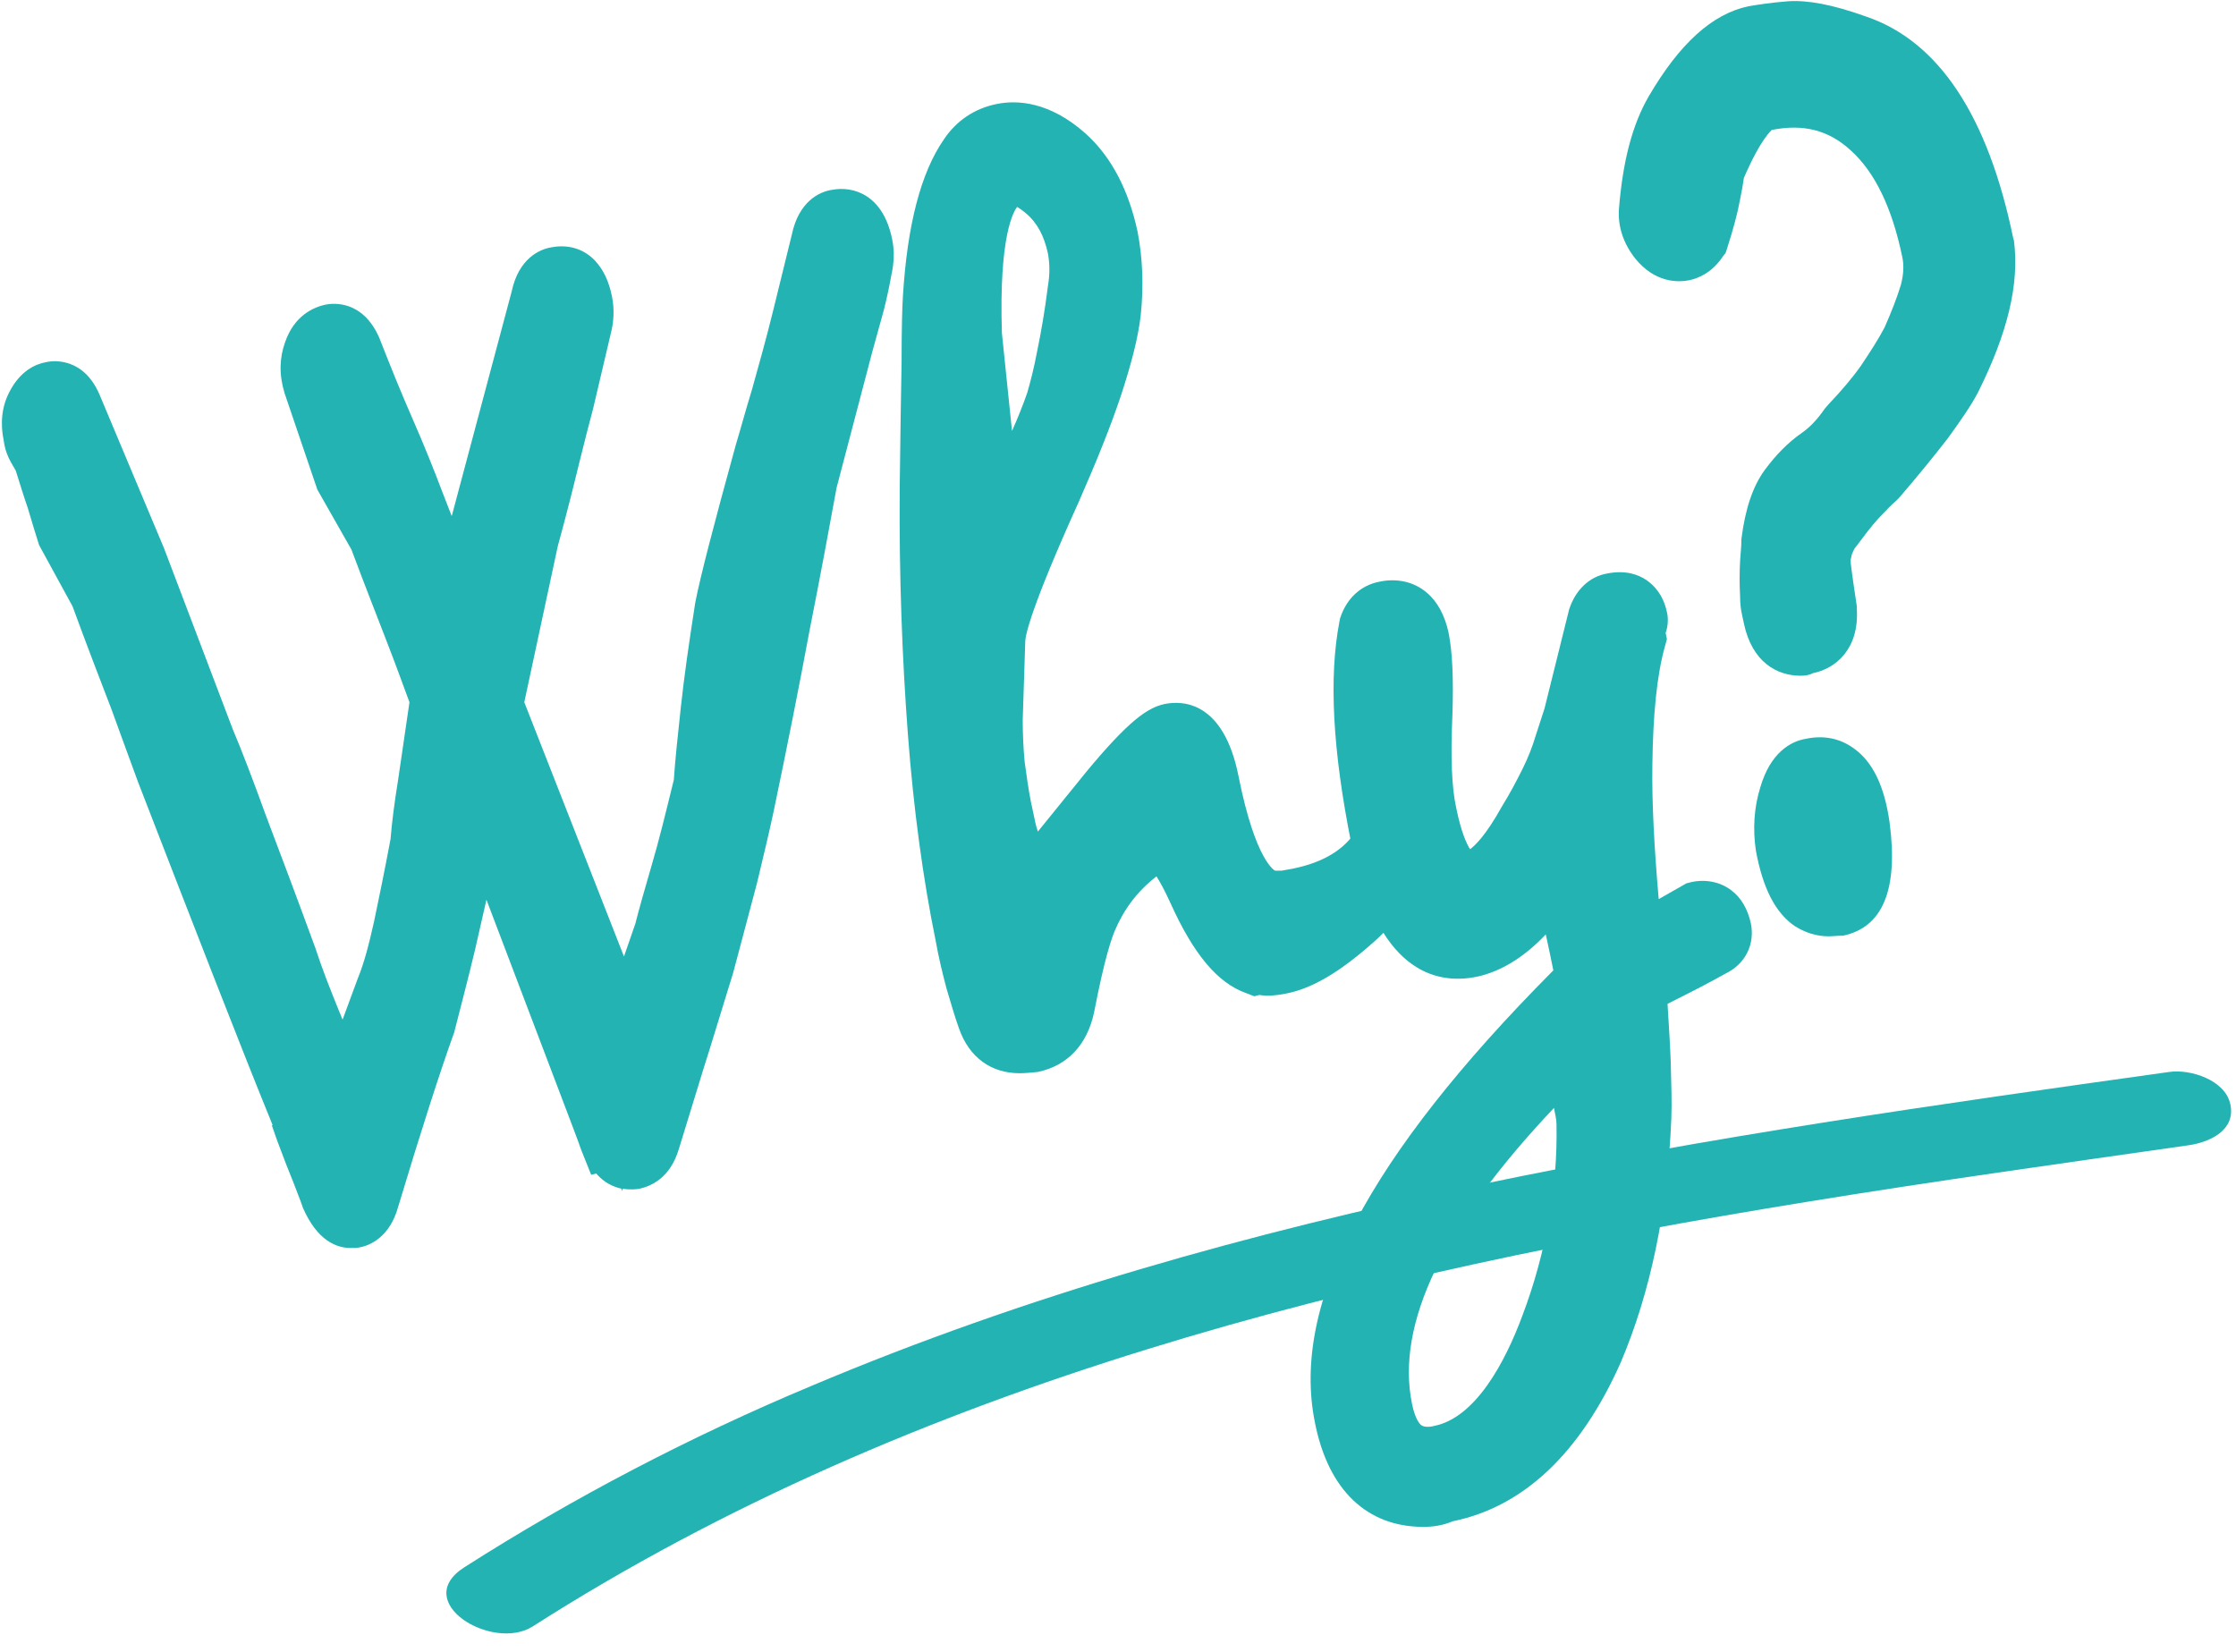 <?xml version="1.0" encoding="UTF-8" standalone="no"?><svg xmlns="http://www.w3.org/2000/svg" xmlns:xlink="http://www.w3.org/1999/xlink" fill="#24b3b3" height="261.8" preserveAspectRatio="xMidYMid meet" version="1" viewBox="72.4 134.8 354.4 261.8" width="354.4" zoomAndPan="magnify"><g><g><g id="change1_4"><path d="M128.4,327.6c-1.2,0.2-2.4-0.9-3.4-3.3c-0.3-0.9-0.8-2.2-1.5-3.9s-1.5-3.9-2.5-6.5l0.2-0.2 c-5.1-12.5-12.5-31.4-22.3-56.6c-1-2.9-2.4-6.7-4.2-11.4c-1.8-4.7-3.9-10.3-6.4-16.7l-5-9c-0.5-1.6-1.1-3.6-1.8-6 c-0.8-2.4-1.7-5.2-2.8-8.4l-0.4,0.1c-0.2-0.4-0.4-1-0.6-1.8c-0.4-1.8-0.2-3.3,0.5-4.6c0.7-1.3,1.5-2,2.4-2.2 c1.2-0.2,2.2,0.5,3,2.4l10.2,24.2l10.9,28.6c1.4,3.4,3.2,8,5.3,13.8c2.2,5.8,4.8,12.8,7.8,20.9c1,3,2.3,6.5,3.9,10.2 c1.5,3.8,3.3,8,5.2,12.5l0.4,1.8c0.7-1.3,1.2-3.1,1.3-5.3l5.3-14.4c1-2.6,2-5.9,2.8-9.8c0.8-3.9,1.7-8.4,2.7-13.4 c0.2-2.4,0.6-5.6,1.2-9.4c0.6-3.8,1.2-8.3,2-13.6c-1-2.6-2.3-6.1-3.9-10.3c-1.6-4.3-3.6-9.4-6-15.4l-5.2-8.9l-5.2-15.3 c-0.5-1.7-0.5-3.4,0.1-4.9c0.5-1.5,1.4-2.4,2.6-2.7c1.2-0.2,2.2,0.5,3,2.4c1.7,4.5,3.5,8.7,5.3,12.8c1.7,4.1,3.3,8,4.8,11.6 l6.9,17.5l4.5-16.6l4.4-16.8l4.5-16.6c0.4-2.1,1.3-3.2,2.5-3.5c1.9-0.4,3.2,0.9,3.8,3.9c0.2,1.2,0.2,2.4-0.1,3.6l-2.9,12 c-0.6,2.1-1.3,5-2.2,8.6c-0.9,3.6-2,8-3.4,13.1l-5.7,26.4l12.3,31.2l8.9,22.8l0.3,1.4l1.2-4.5c0.4-1.6,1-3.7,1.8-6.1 c0.8-2.4,1.9-5.3,3-8.7c0.6-2.4,1.5-5.5,2.6-9.4c1.1-3.9,2.3-8.6,3.6-14.1c0.2-3,0.6-6.9,1.2-11.6c0.5-4.7,1.3-10.2,2.3-16.5 c0.8-3.8,2.9-12,6.3-24.4c0.7-2.3,1.5-5.2,2.6-8.8c1-3.6,2.2-7.9,3.5-12.8l2.9-11.8c0.4-2.1,1.3-3.2,2.5-3.5 c1.9-0.4,3.2,0.9,3.8,3.9c0.2,1.2,0.2,2.4-0.1,3.6c-0.2,1.6-0.6,3.4-1.1,5.3c-0.5,1.9-1.1,4.1-1.8,6.5l-5.7,21.9 c-1.2,6.6-2.6,14.2-4.3,22.8c-1.6,8.6-3.5,18.1-5.7,28.6c-0.6,3.1-1.5,6.7-2.6,10.9c-1.1,4.2-2.3,8.9-3.8,14.1 c-0.9,3-2.1,6.9-3.6,11.5c-1.5,4.7-3.1,10.1-5,16.3c-0.5,1.7-1.3,2.6-2.4,2.8c-1.5,0.3-2.7-0.7-3.6-3.1l-0.2,0 c-0.3-0.9-0.8-2.2-1.4-3.9c-0.6-1.6-1.4-3.6-2.3-6l-8.7-23.1l-8.6-22.4l-2.5,11.7c-0.9,4.1-1.8,8.3-2.8,12.4 c-1,4.2-2.1,8.3-3.2,12.5c-2.2,6.1-5.2,15.4-9,27.9C130.3,326.4,129.5,327.4,128.4,327.6z"/><path d="M128,332.6c-2.2,0-5.3-1.1-7.6-6.4l-0.1-0.3c-0.3-0.9-0.8-2.1-1.4-3.7c-0.7-1.7-1.6-4-2.6-6.7l-0.8-2.3l0.1-0.1 c-5.1-12.5-12.2-30.8-21.3-54.3c-1.1-3-2.5-6.8-4.2-11.5c-1.8-4.7-3.9-10.1-6.2-16.4l-5.3-9.7c-0.5-1.6-1.1-3.5-1.8-5.9 c-0.6-1.7-1.2-3.7-1.9-5.9l-0.8-1.4c-0.5-0.9-0.9-1.9-1.1-3.3c-0.6-2.9-0.3-5.5,0.9-7.8c1.7-3.3,4.1-4.4,5.8-4.7 c1.3-0.3,6-0.7,8.5,5.2l10.2,24.3l10.9,28.7c1.4,3.3,3.2,8,5.3,13.8c2.2,5.8,4.8,12.7,7.8,20.9c1,3.1,2.3,6.4,3.8,10.1 c0.2,0.4,0.3,0.8,0.5,1.2l2.4-6.5c1-2.4,1.8-5.5,2.6-9.1c0.8-3.8,1.7-8.2,2.6-13c0.2-2.5,0.6-5.7,1.2-9.4 c0.5-3.5,1.1-7.6,1.8-12.3c-0.9-2.4-2-5.5-3.4-9.1c-1.6-4.2-3.6-9.2-5.8-15.1l-5.4-9.5l-5.2-15.3c-0.9-3-0.8-5.6,0.1-8.1 c1.5-4.3,4.6-5.5,6.3-5.9c1.4-0.3,6-0.7,8.6,5.2c1.8,4.6,3.5,8.8,5.3,12.9c1.8,4.1,3.4,8.1,4.8,11.8l1.4,3.6l9.5-35.6 c1.1-5.2,4.4-6.7,6.3-7c2.6-0.5,5.1,0.2,6.9,2.1c1.3,1.4,2.2,3.2,2.7,5.7c0.4,2,0.3,4-0.2,5.9l-2.8,11.9c-0.6,2.2-1.3,5-2.2,8.6 c-0.9,3.7-2,8.1-3.4,13.2l-5.3,24.7l15.8,40.3l1.8-5.2c0.6-2.4,1.5-5.5,2.6-9.3c1.1-3.7,2.2-8.2,3.5-13.5c0.2-3,0.6-6.8,1.1-11.4 c0.5-4.7,1.3-10.3,2.3-16.7c0.8-4.1,2.9-12.2,6.4-24.9c0.7-2.3,1.5-5.3,2.6-8.9c1-3.6,2.2-7.8,3.4-12.7l2.9-11.8 c1.1-5.3,4.4-6.8,6.3-7.1c3.6-0.7,8.2,0.9,9.6,7.8c0.4,1.9,0.3,3.8-0.1,5.6c-0.3,1.7-0.7,3.6-1.2,5.6l-1.8,6.5l-5.7,21.7 c-1.2,6.6-2.6,14.1-4.3,22.7c-1.6,8.6-3.5,18.2-5.7,28.7c-0.7,3.3-1.6,7-2.6,11.2c-1.1,4.2-2.4,9-3.8,14.3l-3.6,11.7 c-1.5,4.7-3.1,10.1-5,16.2c-1.4,4.7-4.5,5.9-6.2,6.3c-0.5,0.1-1.6,0.2-2.7,0l-0.1,0.4l-0.1-0.4c-1.3-0.3-2.7-0.9-4-2.4l-0.8,0.2 l-1.6-4c-0.3-0.9-0.8-2.2-1.4-3.8l-13.6-35.8c-0.6,2.6-1.2,5.3-1.8,7.9c-1,4.2-2.1,8.4-3.2,12.7l-0.1,0.4 c-2.2,6.1-5.2,15.4-8.9,27.7c-1.3,4.7-4.4,6.1-6.1,6.4l0,0C129,332.6,128.5,332.6,128,332.6z M174.3,314.2L174.3,314.2 L174.3,314.2z"/></g><g id="change1_2"><path d="M235.8,299.7c-3.4,0.7-5.6-0.5-6.7-3.5c-0.7-1.8-1.3-3.9-1.9-6.1c-0.6-2.2-1.1-4.6-1.7-7.2c-2-9.6-3.4-20.3-4.3-32.1 c-0.9-11.8-1.3-24.6-1.3-38.4c0.1-8.4,0.2-15.1,0.3-20.2c0-5.1,0.1-8.4,0.2-10c0.7-10.6,2.6-18.1,5.6-22.6c1.3-2,3-3.2,5.2-3.6 c3.3-0.7,6.5,0.5,9.8,3.5c3.3,3,5.5,7.3,6.6,12.9c0.7,3.7,0.9,7.6,0.5,11.8c-0.4,3-1.3,6.9-2.9,11.5c-1.5,4.6-3.7,10.1-6.5,16.5 c-5.8,12.8-8.7,20.7-9,23.9l-0.4,12.6c0,2.6,0.1,5,0.3,7.4c0.3,2.4,0.6,4.6,1.1,6.8c0.2,1,0.4,1.9,0.6,2.7 c0.2,0.9,0.4,1.8,0.8,2.7c1.2,3.6,2.6,5.2,4.4,4.8c1.1-0.2,2.1-0.9,3-2.1l8.8-10.9c4.7-5.6,7.8-8.6,9.4-8.9 c2.9-0.6,4.8,1.9,6,7.5c2.6,13,6.3,19.4,11.1,19c0.6,0,1.1,0,1.7-0.1s1.1-0.2,1.6-0.3c7.1-1.4,11.8-4.7,14.3-9.9 c0.6-1.1,1.3-1.7,2-1.9c0.8-0.2,1.4,0.4,1.6,1.8c0.2,1,0,2.1-0.6,3.3c-1.2,2.2-3.9,5.3-8.1,9.3c-4.8,4.4-8.9,6.9-12.3,7.6 c-1.2,0.2-2.3,0.3-3.2,0l-0.4,0.1c-3-1.1-6.1-5-9.2-11.7c-2.6-6-5.2-8.5-7.7-7.6c-4.9,3.2-8.3,7.3-10.2,12.3 c-1,2.2-2.2,6.8-3.6,13.9C240.2,297.3,238.5,299.2,235.8,299.7z M226.3,187.9l3.1,29.9c2.5-2.9,4.6-6,6.3-9.2 c1.7-3.2,3.1-6.5,4.3-9.9c0.6-2,1.2-4.4,1.8-7.4c0.6-3,1.2-6.5,1.8-10.5c0.4-2.2,0.4-4.5-0.1-6.8c-0.8-3.8-2.4-6.9-5-9.2 c-2.6-2.3-4.9-2.9-6.9-1.8C227.5,165.3,225.8,173.6,226.3,187.9z"/><path d="M234,304.9c-4.5,0-8-2.5-9.6-7.1c-0.7-1.9-1.3-4.1-2-6.4c-0.6-2.3-1.2-4.7-1.7-7.5c-2-9.8-3.5-20.8-4.4-32.7 c-0.9-11.9-1.4-25-1.3-38.8c0.1-8.4,0.2-15.1,0.3-20.2c0-5.4,0.1-8.6,0.2-10.3c0.7-11.6,2.9-19.8,6.5-25c2-3,4.9-4.9,8.3-5.6 c3.3-0.7,8.5-0.4,14.2,4.7c4.1,3.7,6.8,9,8.2,15.5c0.8,4.1,1,8.6,0.5,13.3c-0.4,3.5-1.5,7.7-3.1,12.6c-1.6,4.8-3.8,10.3-6.7,16.9 c-7.7,17-8.5,21.3-8.5,22.2l-0.4,12.4c0,2.2,0.1,4.5,0.3,6.6c0.3,2.2,0.6,4.4,1,6.4l0.6,2.8c0.1,0.6,0.3,1.3,0.5,1.9l7.7-9.5 c6.8-8.2,9.7-10.1,12.3-10.7c2.8-0.6,9.4-0.6,11.8,11.4c2.7,13.6,5.8,15,5.8,15l0.3,0l0.3,0c0.2,0,0.3,0,0.4,0l1.7-0.3 c5.5-1.1,9-3.5,10.8-7.2c1.5-2.7,3.3-4.2,5.4-4.6c2.9-0.6,6.5,0.9,7.5,5.7c0.4,2,0.1,4.2-1,6.4c-1.6,3-4.6,6.4-9.1,10.7 c-5.6,5.1-10.3,8-14.7,8.8c-1.5,0.3-2.8,0.4-4.1,0.2l-0.8,0.2l-1.3-0.5c-4.5-1.6-8.3-6.1-12-14.3c-1-2.2-1.7-3.4-2.2-4.2 c-3.1,2.4-5.2,5.3-6.6,8.6c-0.5,1.2-1.6,4.2-3.3,13c-1.1,5.1-4.2,8.4-8.9,9.4l0,0C235.8,304.8,234.9,304.9,234,304.9z M228.9,273.1c0.5,3,1,6,1.6,8.8c0.5,2.6,1,4.8,1.6,6.9c0.6,2.1,1.1,4,1.7,5.7c0.1,0.2,0.2,0.4,0.2,0.5c0.1,0,0.4,0,0.8-0.1l0,0 c0.5-0.1,0.9-0.2,1.2-1.6c2-10,3.2-13.3,3.9-14.9c0.2-0.6,0.5-1.1,0.7-1.7c-0.9,0.6-2,1-3.1,1.2 C235.3,278.3,231.6,278.2,228.9,273.1z M273.2,282.5c0,0,0.1,0,0.2,0C273.3,282.5,273.2,282.5,273.2,282.5L273.2,282.5 L273.2,282.5z M291.1,267.8L291.1,267.8L291.1,267.8z M258.1,256.8c-1.1,0.9-2.9,2.8-5.9,6.5l-1.1,1.3c0.3-0.2,0.5-0.4,0.8-0.5 l1-0.5c2.5-0.9,4.8-0.7,7,0.7c-0.4-1.7-0.7-3.3-1-4.5C258.6,258.3,258.3,257.4,258.1,256.8z M257.5,255.6L257.5,255.6 L257.5,255.6z M225,224c0.1,3.1,0.1,6.2,0.3,9.3c0.3-1.2,0.7-2.7,1.4-4.8l-1.1,1.2L225,224z M231.2,187.6l1.6,15.5 c0.9-2,1.7-4,2.4-6c0.5-1.7,1.1-4,1.6-6.7c0.6-2.9,1.2-6.3,1.7-10.3c0.3-1.8,0.3-3.4,0-5.1c-0.6-2.8-1.7-4.9-3.5-6.4 c-0.7-0.6-1.2-0.9-1.4-1C233.1,168.3,230.7,172,231.2,187.6z"/></g><g id="change1_3"><path d="M301.6,371.4c-8.7,1.8-14-2.3-16.1-12.2c-3.4-16.8,8.7-39.2,36.3-67c0.6-0.4,1.3-1.2,2.1-2.3c-0.9-3.9-1.7-7.5-2.2-10.8 c-0.5-3.3-0.8-6.3-1-8.9c-0.9,1.3-1.8,2.6-2.7,3.9c-0.9,1.3-2,2.7-3.1,4c-3.2,3.8-6.4,6-9.5,6.6c-6.8,1.4-11.5-4.3-14.1-17.1 c-2.9-14.1-3.5-25.2-1.9-33.3c0.4-1.4,1.3-2.2,2.5-2.4c2.7-0.6,4.4,0.9,5.1,4.3c0.5,2.6,0.7,6.6,0.5,12c-0.3,7-0.1,12.2,0.6,15.8 c1.6,7.9,4.1,11.5,7.5,10.8c2.7-0.5,5.7-3.7,8.9-9.4c1.3-2.1,2.4-4.2,3.4-6.2c1-2,1.8-4,2.4-6l1.5-4.3l3-11.6l0.9-4 c0.4-1.4,1.2-2.2,2.3-2.4c2-0.4,3.2,0.3,3.6,2.2c0.1,0.3,0,0.7-0.2,1.3l-0.3,0.7l0.2,1.2c-1.4,5.1-2.1,11.7-2.2,20 c-0.1,8.2,0.5,18.1,1.8,29.5l10.3-5.9c1.9-0.4,3.1,0.5,3.5,2.7c0.2,1.2-0.2,2.1-1.4,2.6c-2.8,1.6-6.8,3.6-12.1,6.3 c0.4,4.6,0.6,8.6,0.8,12.1c0.1,3.5,0.2,6.5,0.1,8.9c-0.6,14-3.1,26.2-7.6,36.8C319,362,311.3,369.5,301.6,371.4z M300.7,365.7 c7.1-1.4,13-8.3,17.7-20.5c2-5.4,3.5-10.8,4.5-16.2c0.9-5.4,1.4-10.8,1.3-16.2c-0.2-1.8-0.6-3.8-1.2-5.9c-1-2.3-2.2-3.4-3.4-3.1 c-0.5,0.1-1.1,0.4-1.7,1l-0.4-0.1c-20.4,20.8-29.1,38.7-26,53.6C292.5,364.2,295.7,366.7,300.7,365.7z"/><path d="M298,376.8c-8.9,0-15.1-5.8-17.2-16.6c-3.8-18.8,8.5-42.1,37.6-71.4l0.2-0.2c-0.4-2-0.8-3.9-1.2-5.7 c-3.5,3.7-7.2,5.9-10.9,6.7c-6.8,1.4-15.9-1.1-19.9-21c-3-14.9-3.6-26.5-1.9-35.3l0.1-0.5c1-3.1,3.2-5.2,6.2-5.8 c2.8-0.6,5.5,0,7.5,1.7c1.7,1.4,2.9,3.6,3.5,6.4c0.6,3,0.8,7.3,0.6,13.1c-0.3,6.6-0.1,11.5,0.6,14.6c0.8,4,1.7,5.8,2.2,6.6 c0.8-0.6,2.5-2.2,5-6.7c1.3-2.1,2.3-4,3.3-6c0.9-1.8,1.6-3.6,2.1-5.3l1.4-4.3l3.9-15.7c1-3.1,3.2-5.2,6-5.7c3-0.6,5,0.2,6.2,1 c1.2,0.8,2.7,2.3,3.3,5.1c0.3,1.2,0.1,2.5-0.2,3.3l0.2,1l-0.3,1.1c-1.3,4.6-1.9,10.9-2,18.7c-0.1,6.1,0.3,13.3,1,21.4l4.4-2.5 l0.8-0.2c2.3-0.5,4.6,0,6.3,1.3c1.6,1.2,2.6,3,3.1,5.2c0.7,3.4-0.9,6.5-4,8c-2.3,1.3-5.4,2.9-9.2,4.8c0.2,3.3,0.4,6.3,0.5,9 c0.1,3.6,0.2,6.7,0.1,9.2c-0.6,14.6-3.3,27.5-8,38.6c-6.4,14.4-15.4,22.9-26.6,25.2l0,0C301,376.6,299.5,376.8,298,376.8z M318.7,310.4c-17.5,18.5-25.1,34.2-22.5,46.9c0.5,2.5,1.3,3.3,1.5,3.4c0.4,0.3,1.3,0.3,2,0.1h0c6.6-1.3,11.3-10.2,14-17.5 c1.9-5,3.3-10.2,4.2-15.3c0.9-5,1.3-10,1.2-15C319.1,312.3,318.9,311.4,318.7,310.4z M322.1,299.1c1.7,0.6,3.7,2.1,5.2,5.4 c0-0.3,0-0.5,0-0.8c-0.1-2.7-0.3-5.8-0.5-9.3c-0.5,0.6-1.1,1.1-1.6,1.5C324.1,297,323.1,298.1,322.1,299.1z M301.3,278.9 c0.9,0.8,2,1.2,3.2,1c0.2,0,0.3-0.1,0.5-0.1c0,0,0,0,0,0C303.7,279.7,302.5,279.5,301.3,278.9z"/></g><g id="change1_1"><path d="M358.8,236.8c-2.7,0.6-4.4-0.9-5.1-4.3c-0.1-0.4-0.2-0.9-0.3-1.4s-0.2-1.2-0.2-1.9c-0.1-2-0.1-3.7,0-5.2 c0.1-1.5,0.2-2.5,0.2-3.1c0.5-3.9,1.4-6.8,2.8-8.7c1.4-1.9,3-3.5,4.8-4.8c1.8-1.3,3.4-3,4.8-5.1c2.2-2.3,4.1-4.6,5.7-6.9 c1.6-2.3,2.9-4.5,4.1-6.6c1.3-2.8,2.2-5.4,2.9-7.7c0.7-2.3,0.8-4.6,0.3-6.7c-1.8-8.8-5-15.4-9.7-19.6c-4.7-4.2-10.3-5.7-16.8-4.3 c-2.6,0.5-5.3,4.2-8.2,11c-0.1,0.7-0.4,2.1-0.7,4c-0.3,1.9-1,4.3-1.9,7.2c-0.7,1-1.4,1.6-2.2,1.7c-1.4,0.3-2.6-0.3-3.7-1.7 c-1.1-1.4-1.6-2.9-1.5-4.5c0.5-6.6,1.8-11.8,4-15.7c4.1-7,8.2-11,12.4-11.9c1.5-0.3,3.4-0.5,5.7-0.7c2.3-0.2,5.7,0.5,10.3,2.2 c9.9,3.4,16.6,13.9,20.2,31.5c0.8,5.8-1,12.9-5.2,21.2c-0.9,1.7-2.4,3.9-4.4,6.6c-2,2.7-4.5,5.7-7.5,9.2 c-0.8,0.7-1.9,1.8-3.2,3.2c-1.3,1.4-2.7,3.2-4.4,5.6c-0.5,1-0.8,1.8-1,2.4c-0.1,0.7-0.3,1.2-0.3,1.7c0,0.6,0.3,3.3,1,8.3 C362,234.7,361,236.4,358.8,236.8z M363.3,278.1c-3.9,0.8-6.6-2.4-7.9-9.4l0,0.2c-0.4-2.7-0.2-5.4,0.5-7.9c0.8-2.6,1.9-4,3.4-4.3 c3.9-0.8,6.4,2.2,7.4,9.1C367.8,273.3,366.6,277.4,363.3,278.1z"/><path d="M362.2,283.2c-1.9,0-3.7-0.6-5.3-1.6c-3.1-2.1-5.1-6-6.2-12l0,0c-0.5-3.4-0.3-6.8,0.7-10c1.6-5.5,4.8-7.3,7.2-7.7 c2.8-0.6,5.4-0.1,7.6,1.5c3,2.1,4.9,6,5.7,11.8c1.4,10.6-1.1,16.6-7.4,17.9l0,0C363.6,283.1,362.9,283.2,362.2,283.2z M362.3,273.3C362.3,273.3,362.4,273.3,362.3,273.3L362.3,273.3C362.3,273.3,362.3,273.3,362.3,273.3z M360.4,268.1 c0.5,2.6,1.1,4,1.5,4.7c0.2-1,0.3-2.9-0.1-6.4c-0.3-2.1-0.7-3.4-1-4.1c0,0,0,0.1,0,0.1C360.2,264.2,360.1,266.1,360.4,268.1 L360.4,268.1z M360.3,261.3L360.3,261.3L360.3,261.3z M361.4,261L361.4,261L361.4,261z M357.8,241.9c-3.7,0-7.7-2.1-9-8.3 l-0.3-1.4c-0.2-0.9-0.3-1.8-0.3-2.9c-0.1-1.9-0.1-3.8,0-5.6c0.1-1.4,0.2-2.4,0.2-3l0-0.4c0.6-4.8,1.8-8.4,3.7-11 c1.7-2.3,3.6-4.3,5.9-5.9c1.3-0.9,2.5-2.2,3.6-3.8l0.6-0.7c2-2.1,3.8-4.2,5.2-6.2c1.4-2.1,2.7-4.1,3.7-6c1.1-2.5,2-4.8,2.6-6.8 c0.4-1.6,0.5-3,0.2-4.4c-1.6-7.7-4.3-13.4-8.2-16.9c-3.5-3.2-7.5-4.2-12.5-3.2h0c0.1,0-1.6,1.1-4.4,7.6c-0.1,0.8-0.3,1.9-0.6,3.4 c-0.4,2.2-1.1,4.8-2.1,7.9l-0.2,0.6l-0.4,0.5c-1.7,2.6-3.9,3.5-5.3,3.8c-1.9,0.4-5.5,0.4-8.6-3.4c-1.9-2.4-2.8-5.1-2.6-7.9 c0.6-7.5,2.1-13.3,4.7-17.8c4.9-8.4,10.1-13.1,15.8-14.3c1.7-0.3,3.8-0.6,6.3-0.8c3.1-0.2,7,0.5,12.3,2.4 c11.6,3.9,19.4,15.8,23.4,35.2l0.1,0.3c0.9,6.9-1,14.7-5.7,24.1c-1.1,2.1-2.7,4.4-4.8,7.3c-2.1,2.7-4.6,5.8-7.7,9.4l-0.5,0.5 c-0.5,0.4-1.4,1.3-2.8,2.8c-1.1,1.2-2.3,2.8-3.8,4.8c-0.3,0.6-0.4,0.9-0.4,0.9c-0.1,0.4-0.1,0.6-0.2,0.9c0,0.3,0.2,2,1,7.3l0,0.4 c0.4,6.4-3.4,9.5-7,10.2l0,0C359.2,241.8,358.5,241.9,357.8,241.9z M357.8,232.3l1,4.5l-0.9-4.5L357.8,232.3z M356.8,232.9 L356.8,232.9L356.8,232.9z M357.8,232C357.7,232,357.7,232,357.8,232L357.8,232C357.8,232,357.8,232,357.8,232z M357,144.9 c-0.1,0-0.3,0-0.3,0c-2.1,0.2-3.8,0.4-5.1,0.6c-0.2,0.1-0.5,0.1-0.9,0.3c0.2-0.1,0.4-0.1,0.7-0.2c2.9-0.6,5.6-0.7,8.2-0.4 C358.3,145,357.5,144.9,357,144.9z"/></g></g><g id="change1_5"><path d="M156.8,392.6c60.7-38.8,131.6-55.9,201.9-67.3c20.2-3.3,40.5-6.1,60.7-9c3.3-0.5,7.4-2.4,6.5-6.5 c-0.8-3.8-6.3-5.6-9.7-5.1c-73,10.2-146.9,20.9-215.3,49.8c-19.1,8-37.5,17.6-54.9,28.7C137.4,388.7,150.4,396.6,156.8,392.6 L156.8,392.6z"/></g></g></svg>